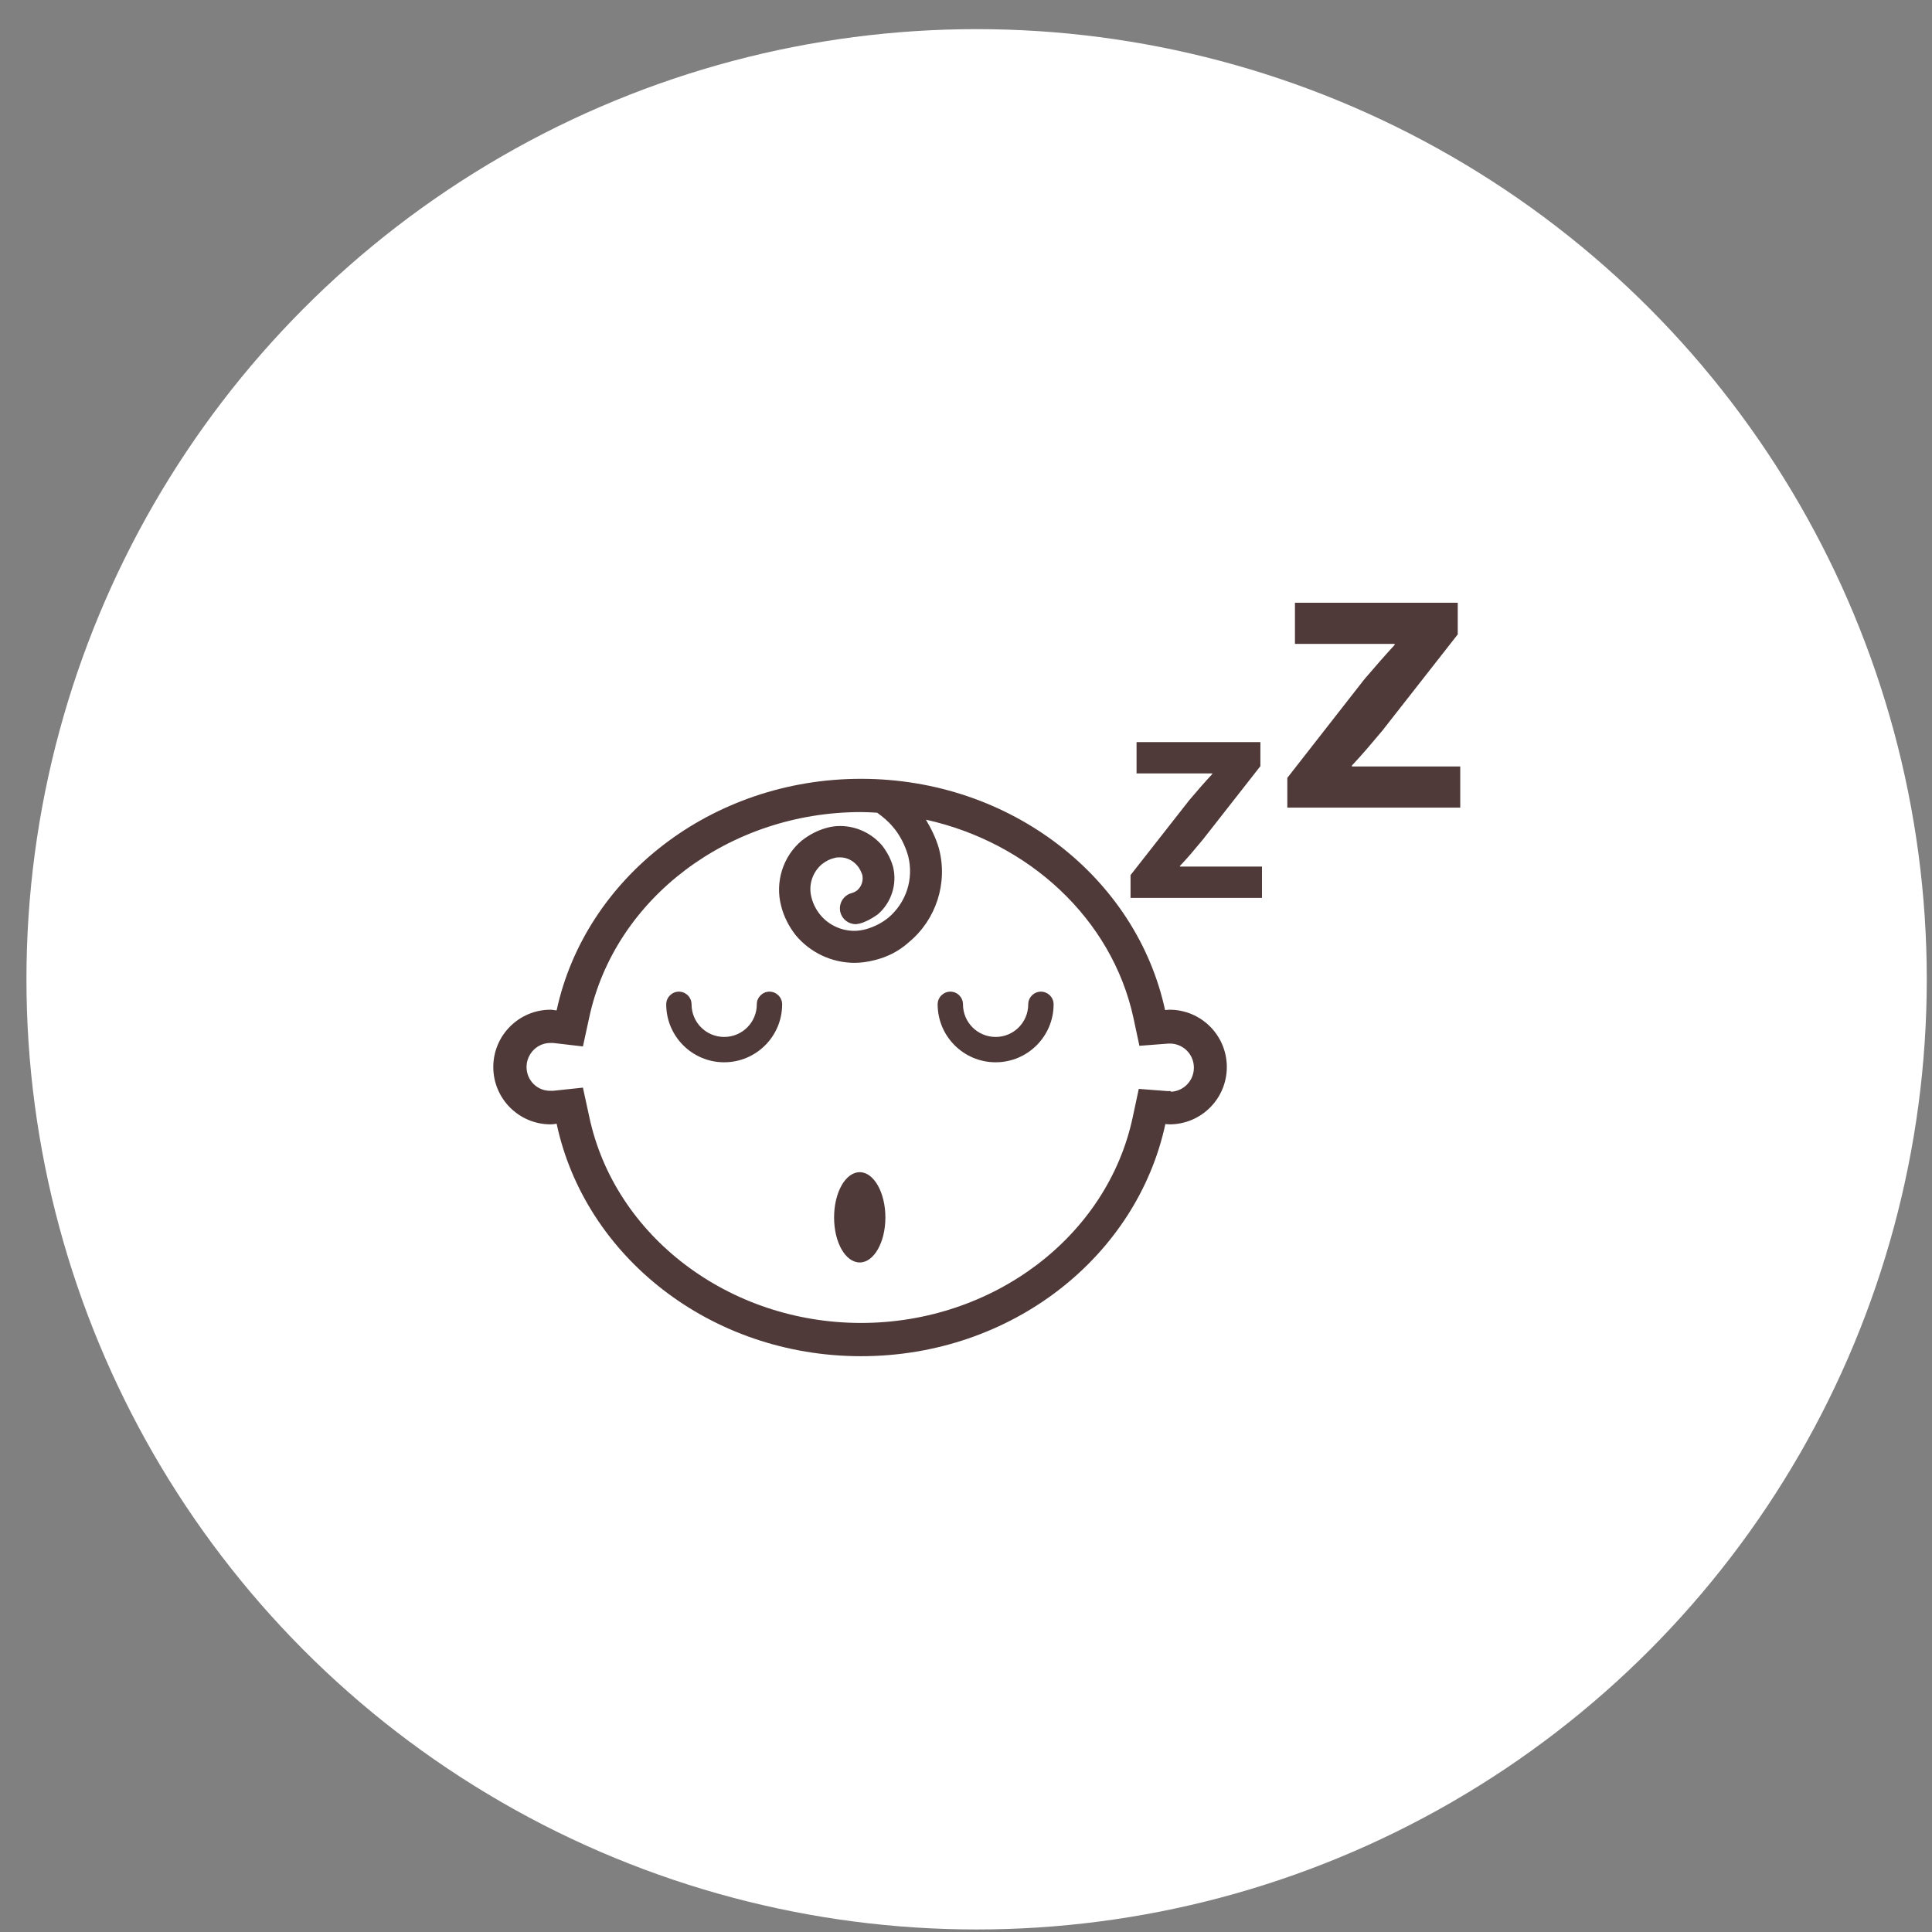<svg width="61" height="61" viewBox="0 0 61 61" fill="none" xmlns="http://www.w3.org/2000/svg">
<rect x="0" y="0" width="61" height="61" fill="#808080" stroke="none"/>
<circle cx="30" cy="30" r="30" transform="matrix(1 0 0 -1 0.835 60.92)" fill="white"/>
<g clip-path="url(#clip0_7238_2586)">
<path d="M37.255 27.34C37.505 27.08 37.735 26.8 37.985 26.5L39.795 24.19V23.43H35.885V24.42H38.275V24.44C38.015 24.72 37.805 24.96 37.545 25.27L35.695 27.63V28.35H39.845V27.36H37.255V27.34Z" fill="#503A39"/>
<path d="M42.685 24.2V24.17C43.016 23.82 43.325 23.45 43.645 23.07L46.026 20.03V19.03H40.886V20.33H44.035V20.36C43.696 20.73 43.416 21.05 43.075 21.45L40.645 24.56V25.5H46.105V24.2H42.696H42.685Z" fill="#503A39"/>
<path d="M24.295 31.31C24.075 31.31 23.895 31.49 23.895 31.71C23.895 32.28 23.435 32.74 22.865 32.74C22.295 32.74 21.835 32.28 21.835 31.71C21.835 31.49 21.655 31.31 21.435 31.31C21.215 31.31 21.035 31.49 21.035 31.71C21.035 32.72 21.855 33.54 22.865 33.54C23.875 33.54 24.695 32.72 24.695 31.71C24.695 31.49 24.515 31.31 24.295 31.31Z" fill="#503A39"/>
<path d="M27.145 37.01C26.695 37.01 26.335 37.65 26.335 38.44C26.335 39.23 26.695 39.86 27.145 39.86C27.595 39.86 27.955 39.22 27.955 38.44C27.955 37.66 27.595 37.01 27.145 37.01Z" fill="#503A39"/>
<path d="M32.865 31.31C32.645 31.31 32.465 31.49 32.465 31.71C32.465 32.28 32.005 32.74 31.436 32.74C30.866 32.74 30.405 32.28 30.405 31.71C30.405 31.49 30.226 31.31 30.006 31.31C29.785 31.31 29.605 31.49 29.605 31.71C29.605 32.72 30.425 33.54 31.436 33.54C32.446 33.54 33.266 32.72 33.266 31.71C33.266 31.49 33.086 31.31 32.865 31.31Z" fill="#503A39"/>
<path d="M36.915 31.88C36.915 31.88 36.825 31.89 36.785 31.89C35.885 27.72 31.925 24.59 27.185 24.59C22.445 24.59 18.475 27.73 17.575 31.9C17.515 31.9 17.445 31.88 17.385 31.88C16.385 31.88 15.575 32.69 15.575 33.69C15.575 34.69 16.385 35.5 17.385 35.5C17.445 35.5 17.515 35.49 17.575 35.48C18.465 39.66 22.425 42.82 27.185 42.82C31.945 42.82 35.895 39.67 36.795 35.49C36.835 35.49 36.875 35.5 36.925 35.5C37.925 35.5 38.735 34.69 38.735 33.69C38.735 32.69 37.925 31.88 36.925 31.88H36.915ZM36.955 34.45C36.955 34.45 36.895 34.45 36.865 34.45L35.955 34.38L35.765 35.27C34.965 39.04 31.355 41.77 27.185 41.77C23.015 41.77 19.405 39.03 18.605 35.26L18.405 34.34L17.465 34.44H17.385C16.965 34.45 16.625 34.11 16.625 33.69C16.625 33.27 16.965 32.93 17.375 32.93H17.465L18.405 33.04L18.605 32.12C19.415 28.36 23.025 25.64 27.185 25.64C27.355 25.64 27.525 25.65 27.695 25.66C27.875 25.79 28.045 25.93 28.185 26.1C28.405 26.35 28.575 26.68 28.675 27.03C28.855 27.75 28.615 28.49 28.055 28.97C27.845 29.14 27.615 29.26 27.335 29.34C27.215 29.37 27.095 29.39 26.975 29.39C26.555 29.39 26.155 29.2 25.895 28.88C25.765 28.72 25.675 28.54 25.625 28.35C25.515 27.96 25.645 27.55 25.945 27.29C26.085 27.18 26.215 27.12 26.345 27.09C26.405 27.07 26.465 27.07 26.525 27.07C26.735 27.07 26.935 27.17 27.075 27.34C27.135 27.41 27.185 27.51 27.225 27.62C27.265 27.8 27.205 27.99 27.065 28.11C27.015 28.15 26.955 28.18 26.885 28.2C26.625 28.27 26.465 28.54 26.535 28.81C26.595 29.03 26.795 29.18 27.025 29.18L27.145 29.16C27.325 29.11 27.505 29.02 27.715 28.87C28.145 28.5 28.335 27.91 28.195 27.36C28.125 27.12 28.015 26.91 27.855 26.7C27.525 26.31 27.035 26.08 26.525 26.08C26.385 26.08 26.235 26.1 26.095 26.14C25.805 26.22 25.545 26.36 25.315 26.54C24.715 27.04 24.465 27.86 24.665 28.61C24.745 28.93 24.905 29.25 25.125 29.53C25.585 30.08 26.265 30.4 26.985 30.4C27.185 30.4 27.395 30.37 27.595 30.32C28.015 30.22 28.385 30.03 28.695 29.75C29.555 29.04 29.935 27.88 29.645 26.79C29.555 26.47 29.405 26.17 29.235 25.88C32.485 26.6 35.105 29.01 35.785 32.13L35.975 33.02L36.885 32.95C36.885 32.95 36.945 32.95 36.975 32.95C37.375 32.97 37.695 33.3 37.695 33.71C37.695 34.12 37.375 34.45 36.975 34.47L36.955 34.45Z" fill="#503A39"/>
</g>
<defs>
<clipPath id="clip0_7238_2586">
<rect width="30.52" height="23.78" fill="white" transform="translate(15.575 19.03)"/>
</clipPath>
</defs>
</svg>
